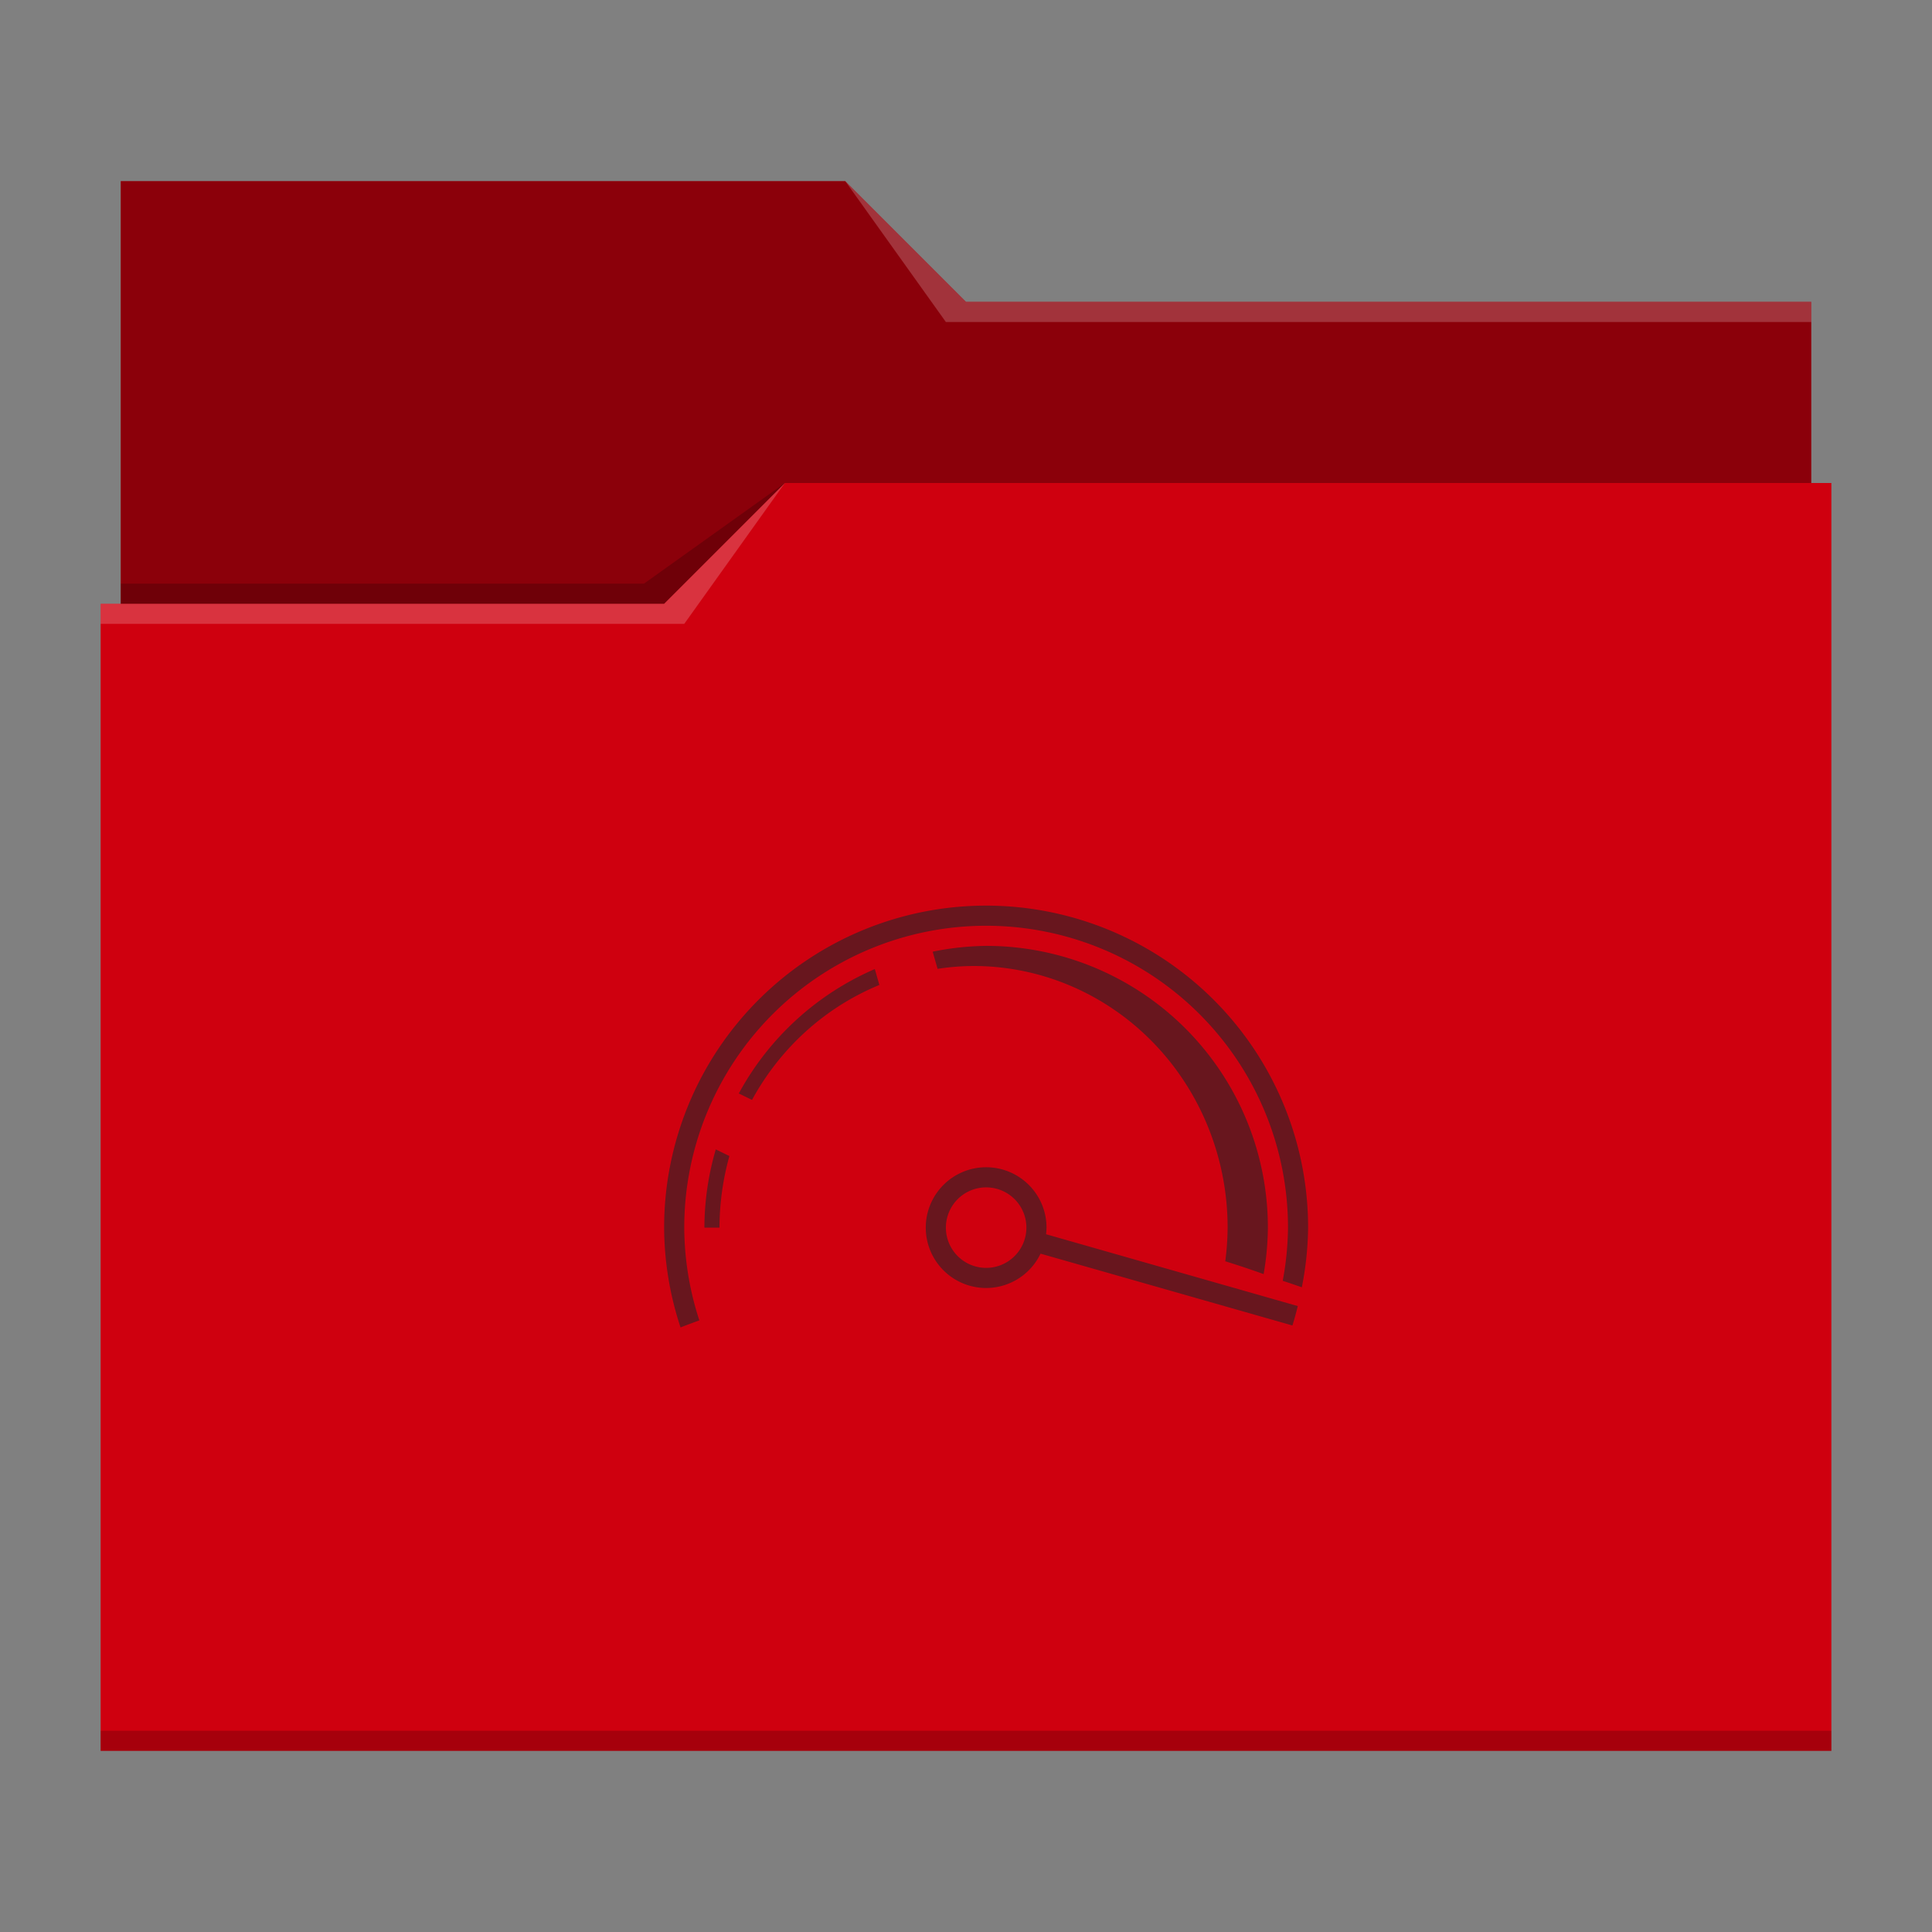 <svg viewBox="0 0 96 96" xmlns="http://www.w3.org/2000/svg">
  
  <rect x="0" y="0" width="96" height="96" fill="#808080" stroke="none"/>
  
  <!-- style definitions -->
  <defs>
    <style type="text/css" id="current-color-scheme">
      .ColorScheme-Text {
        color:#232629;
      }
      .ColorScheme-Accent {
        color:#3daee9;
      }
    </style>
  </defs>

  <!-- folder bg -->
  <path
    fill="#cf000f"
    d="m6 9v21h-1v57h86v-63h-1v-9h-42l-6-6z" />

  <!-- folder fg -->
  <path
    d="m6 9v21h27l6-6h51v-9h-42l-6-6z"
    fill-opacity=".33" />

  <!-- folder highlight -->
  <path
    d="m42 9 5 7h43v-1h-42zm-3 15-6 6h-28v1h29z"
    fill="#fff"
    fill-opacity=".2" />

  <!-- folder shadow -->
  <path
    d="m39 24-7 5h-26v1h27zm-34 62v1h86v-1z"
    fill-opacity=".2" />

  <!-- rpm logo -->
  <path
    d="m49 45a16 16 0 0 0 -16 16 16 16 0 0 0 .816 4.959 41.887 41.887 0 0 1 .934-.35 15 15 0 0 1 -.75-4.609 15 15 0 0 1 15-15 15 15 0 0 1 15 15 15 15 0 0 1 -.262 2.643 43.887 43.887 0 0 1 .949.322 16 16 0 0 0 .312-2.965 16 16 0 0 0 -16-16zm0 2a14 14 0 0 0 -2.656.289l.244.852a12.625 13 0 0 1 1.787-.141 12.625 13 0 0 1 12.625 13 12.625 13 0 0 1 -.117 1.672 43.887 43.887 0 0 1 1.906.637 14 14 0 0 0 .211-2.309 14 14 0 0 0 -14-14zm-5.531 1.152a14 14 0 0 0 -6.758 6.182l.656.32a12.625 13 0 0 1 6.328-5.711zm-7.902 8.961a14 14 0 0 0 -.566 3.887h.75a12.625 13 0 0 1 .492-3.557zm13.434.887a3 3 0 0 0 -3 3 3 3 0 0 0 3 3 3 3 0 0 0 2.703-1.707l12.516 3.57c.099-.319.187-.641.266-.965l-12.508-3.57a3 3 0 0 0 .023-.328 3 3 0 0 0 -3-3zm0 1a2 2 0 0 1 2 2 2 2 0 0 1 -2 2 2 2 0 0 1 -2-2 2 2 0 0 1 2-2z" 
    style="fill:currentColor;fill-opacity:0.6"
    class="ColorScheme-Text" />

</svg>

